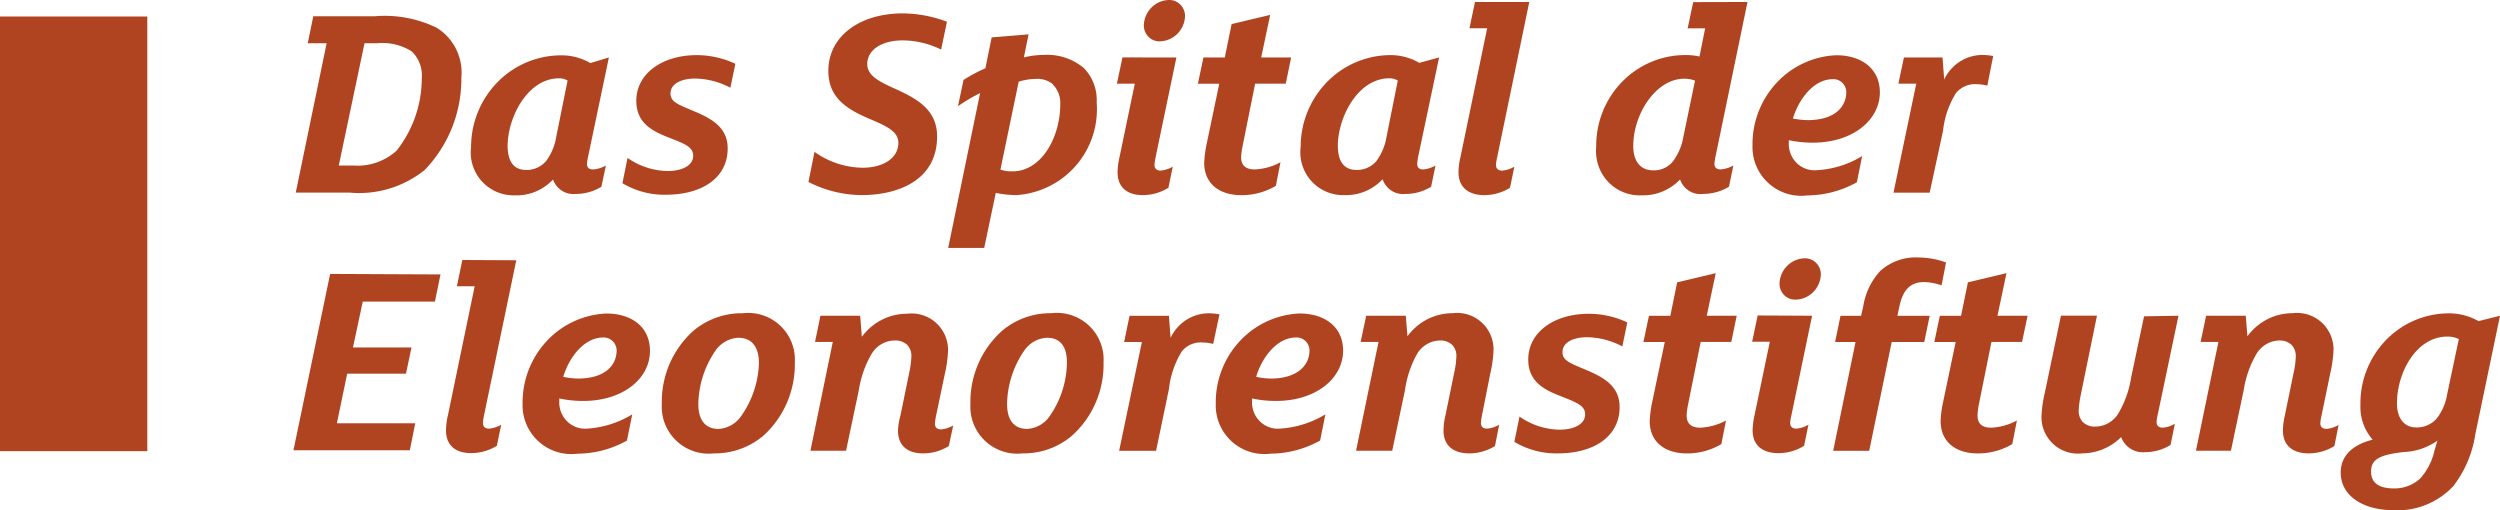 <svg xmlns="http://www.w3.org/2000/svg" viewBox="0 0 74.319 15.169"><defs><style>.cls-1{fill:#b14420;}</style></defs><g id="Ebene_2" data-name="Ebene 2"><g id="Ebene_1-2" data-name="Ebene 1"><path class="cls-1" d="M4.379.491H0V13.412H4.379Z"/><path class="cls-1" d="M12.617,5.06a3.111,3.111,0,0,1-2.226.666H8.792l.918-4.439H9.148L9.313.484h1.821a3.533,3.533,0,0,1,1.843.339,1.548,1.548,0,0,1,.581.635,1.585,1.585,0,0,1,.157.854,3.923,3.923,0,0,1-.279,1.486,3.866,3.866,0,0,1-.818,1.262Zm-.382-3.535a1.635,1.635,0,0,0-1.04-.238h-.359l-.765,3.633h.436a1.706,1.706,0,0,0,.687-.089,1.73,1.73,0,0,0,.598-.355,3.473,3.473,0,0,0,.746-2.14.995.995,0,0,0-.058-.441A.98.98,0,0,0,12.235,1.524Z"/><path class="cls-1" d="M18.101,1.708l-.616,2.939a1.268,1.268,0,0,0-.035.226c0,.105.057.164.18.164a.916.916,0,0,0,.382-.117l-.134.631a1.44,1.44,0,0,1-.765.214.633.633,0,0,1-.409-.096.652.652,0,0,1-.264-.333,1.495,1.495,0,0,1-.515.358,1.471,1.471,0,0,1-.613.113,1.274,1.274,0,0,1-1.308-1.434,2.755,2.755,0,0,1,.784-1.929,2.652,2.652,0,0,1,1.893-.799,1.696,1.696,0,0,1,.868.23Zm-1.228.686a.493.493,0,0,0-.252-.066c-.941,0-1.53,1.169-1.53,2.007,0,.472.187.717.551.717a.753.753,0,0,0,.325-.065.766.766,0,0,0,.268-.2,1.645,1.645,0,0,0,.302-.729Z"/><path class="cls-1" d="M21.712,2.608a2.306,2.306,0,0,0-1.048-.273c-.447,0-.731.179-.731.437s.203.324.689.53c.562.234,1.01.499,1.01,1.111,0,.861-.742,1.376-1.84,1.376a2.416,2.416,0,0,1-1.289-.343l.153-.752a2.13,2.13,0,0,0,1.186.39c.482,0,.765-.191.765-.448s-.21-.347-.723-.546-.968-.44-.968-1.095c0-.803.765-1.356,1.798-1.356a2.732,2.732,0,0,1,1.147.257Z"/><path class="cls-1" d="M27.977,1.474a2.606,2.606,0,0,0-1.147-.273c-.593,0-1.048.265-1.048.705,0,.355.382.53.818.729.685.308,1.258.639,1.258,1.423,0,1.294-1.147,1.742-2.249,1.742a3.541,3.541,0,0,1-1.576-.39l.18-.896a2.5,2.5,0,0,0,1.434.472c.612,0,1.059-.288,1.059-.737,0-.331-.325-.487-.788-.686-.765-.316-1.293-.663-1.293-1.458,0-1.017.918-1.707,2.218-1.707a3.761,3.761,0,0,1,1.308.249Z"/><path class="cls-1" d="M30.21,5.8a3.192,3.192,0,0,1-.608-.066l-.344,1.637h-1.071l.949-4.603a4.814,4.814,0,0,0-.658.39l.165-.78a4.176,4.176,0,0,1,.65-.347l.187-.92,1.098-.09-.141.686a2.476,2.476,0,0,1,.597-.074,1.685,1.685,0,0,1,1.186.39,1.353,1.353,0,0,1,.298.471,1.373,1.373,0,0,1,.084.554A2.558,2.558,0,0,1,30.21,5.8Zm1.098-3.29a.729.729,0,0,0-.52-.164,1.782,1.782,0,0,0-.505.082l-.543,2.615a1.09,1.09,0,0,0,.356.051c.872,0,1.423-1.025,1.423-1.988a.793.793,0,0,0-.048-.322.78.78,0,0,0-.173-.274Z"/><path class="cls-1" d="M34.972,1.708,34.352,4.681a1.511,1.511,0,0,0-.031.222c0,.109.065.168.184.168a.868.868,0,0,0,.359-.117l-.13.628a1.448,1.448,0,0,1-.765.218c-.428,0-.746-.203-.746-.682a1.986,1.986,0,0,1,.057-.444l.455-2.187h-.532l.165-.78Zm-.49-.479a.455.455,0,0,1-.186-.033.462.462,0,0,1-.158-.106.474.474,0,0,1-.103-.162A.48.48,0,0,1,34.004.737a.786.786,0,0,1,.229-.515.758.758,0,0,1,.509-.222.459.459,0,0,1,.188.032.466.466,0,0,1,.16.106.476.476,0,0,1,.105.162.483.483,0,0,1,.033.191.786.786,0,0,1-.231.517A.758.758,0,0,1,34.482,1.228Z"/><path class="cls-1" d="M38.383,1.708l-.161.78h-.91l-.382,1.902a1.826,1.826,0,0,0-.034.285c0,.257.153.362.405.362a1.768,1.768,0,0,0,.765-.214l-.138.702a2.002,2.002,0,0,1-1.025.277c-.642,0-1.105-.331-1.105-.963a3.422,3.422,0,0,1,.065-.522l.383-1.828h-.635l.164-.78h.635l.203-.994,1.147-.273-.268,1.267Z"/><path class="cls-1" d="M42.781,1.708l-.62,2.939a1.638,1.638,0,0,0-.03.226c0,.105.057.164.18.164a.882.882,0,0,0,.363-.117l-.13.631a1.44,1.44,0,0,1-.765.214.629.629,0,0,1-.414-.097.649.649,0,0,1-.263-.34,1.499,1.499,0,0,1-.515.358,1.475,1.475,0,0,1-.613.114,1.272,1.272,0,0,1-1.308-1.434,2.755,2.755,0,0,1,.776-1.921,2.653,2.653,0,0,1,1.878-.807,1.711,1.711,0,0,1,.872.23Zm-1.228.686a.493.493,0,0,0-.252-.066c-.941,0-1.53,1.169-1.53,2.007,0,.472.191.717.554.717a.752.752,0,0,0,.325-.065.767.767,0,0,0,.268-.2,1.694,1.694,0,0,0,.302-.729Z"/><path class="cls-1" d="M45.462.059l-.956,4.623a1.183,1.183,0,0,0-.034.222c0,.109.065.168.187.168a.868.868,0,0,0,.359-.117l-.13.628a1.467,1.467,0,0,1-.765.218c-.432,0-.765-.203-.765-.682a1.986,1.986,0,0,1,.057-.444l.795-3.835H43.684L43.848.059Z"/><path class="cls-1" d="M51.949.059l-.949,4.587a1.499,1.499,0,0,0-.034.226c0,.105.065.164.18.164a.898.898,0,0,0,.383-.117l-.13.631a1.467,1.467,0,0,1-.765.214.625.625,0,0,1-.42-.089.645.645,0,0,1-.269-.34,1.528,1.528,0,0,1-.525.359,1.504,1.504,0,0,1-.623.112,1.271,1.271,0,0,1-.541-.094A1.291,1.291,0,0,1,47.801,5.4a1.321,1.321,0,0,1-.285-.478,1.342,1.342,0,0,1-.065-.556,2.743,2.743,0,0,1,.193-1.044,2.704,2.704,0,0,1,.574-.887,2.644,2.644,0,0,1,.865-.592,2.604,2.604,0,0,1,1.022-.206,1.787,1.787,0,0,1,.417.043l.168-.838h-.52L50.335.063Zm-1.56,2.339a.854.854,0,0,0-.325-.058c-.826,0-1.511,1.037-1.511,1.999,0,.472.226.725.593.725a.719.719,0,0,0,.323-.064.733.733,0,0,0,.263-.201,1.696,1.696,0,0,0,.31-.729Z"/><path class="cls-1" d="M53.892,4.241a3.35,3.35,0,0,1-.715-.074v.09a.794.794,0,0,0,.056.32.781.781,0,0,0,.179.269.763.763,0,0,0,.271.171.752.752,0,0,0,.316.043,2.883,2.883,0,0,0,1.358-.421l-.157.78a3.068,3.068,0,0,1-1.469.39,1.449,1.449,0,0,1-1.633-1.493,2.674,2.674,0,0,1,.712-1.85,2.576,2.576,0,0,1,1.774-.824c.746,0,1.3.39,1.3,1.111C55.877,3.578,55.07,4.241,53.892,4.241Zm.585-1.886c-.543,0-.998.569-1.178,1.169a2.459,2.459,0,0,0,.44.047c.765,0,1.147-.362,1.147-.842a.395.395,0,0,0-.036-.151.389.389,0,0,0-.091-.125.381.381,0,0,0-.131-.079.376.376,0,0,0-.151-.02Z"/><path class="cls-1" d="M59.078,2.546a1.436,1.436,0,0,0-.325-.043.726.726,0,0,0-.335.059.739.739,0,0,0-.273.206,2.645,2.645,0,0,0-.383,1.119l-.398,1.84h-1.075l.677-3.239h-.532l.165-.78h1.147l.05.655a1.278,1.278,0,0,1,.47-.534,1.245,1.245,0,0,1,.677-.195,1.772,1.772,0,0,1,.31.031Z"/><path class="cls-1" d="M13.095,8.158l-.165.807h-2.146l-.291,1.364h1.74l-.164.78h-1.748l-.306,1.473h2.329l-.161.803H8.724l1.09-5.242Z"/><path class="cls-1" d="M15.348,7.737l-.96,4.615a1.509,1.509,0,0,0-.031.222c0,.109.061.168.184.168a.869.869,0,0,0,.359-.117l-.13.627a1.448,1.448,0,0,1-.765.218c-.432,0-.746-.199-.746-.682a1.979,1.979,0,0,1,.057-.444l.795-3.835h-.528l.161-.78Z"/><path class="cls-1" d="M17.341,11.919a3.301,3.301,0,0,1-.715-.074v.09a.792.792,0,0,0,.054.318.78.78,0,0,0,.176.269.765.765,0,0,0,.268.173.752.752,0,0,0,.313.048,2.933,2.933,0,0,0,1.358-.425l-.157.779a3.045,3.045,0,0,1-1.469.39,1.449,1.449,0,0,1-1.633-1.493,2.674,2.674,0,0,1,.712-1.85,2.576,2.576,0,0,1,1.774-.824c.746,0,1.3.39,1.3,1.111C19.322,11.257,18.518,11.919,17.341,11.919Zm.585-1.886c-.547,0-1.002.569-1.182,1.169a2.135,2.135,0,0,0,.44.051c.765,0,1.147-.362,1.147-.842a.395.395,0,0,0-.035-.151.389.389,0,0,0-.09-.125.38.38,0,0,0-.131-.08.376.376,0,0,0-.151-.022Z"/><path class="cls-1" d="M22.68,12.964a2.235,2.235,0,0,1-1.457.514,1.396,1.396,0,0,1-1.549-1.466,2.851,2.851,0,0,1,.234-1.201,2.803,2.803,0,0,1,.714-.985,2.233,2.233,0,0,1,1.457-.514,1.388,1.388,0,0,1,1.549,1.458,2.879,2.879,0,0,1-.235,1.204,2.833,2.833,0,0,1-.713.99Zm-.734-2.923a.867.867,0,0,0-.385.114.886.886,0,0,0-.296.276,2.867,2.867,0,0,0-.505,1.583c0,.429.172.737.604.737a.867.867,0,0,0,.381-.115.885.885,0,0,0,.292-.274,2.873,2.873,0,0,0,.524-1.567C22.561,10.349,22.378,10.041,21.945,10.041Z"/><path class="cls-1" d="M28.206,13.26a1.448,1.448,0,0,1-.765.218c-.428,0-.746-.199-.746-.682a1.982,1.982,0,0,1,.073-.444l.26-1.267a2.881,2.881,0,0,0,.065-.483.48.48,0,0,0-.026-.186.473.473,0,0,0-.096-.161.516.516,0,0,0-.178-.106.508.508,0,0,0-.204-.027.8.8,0,0,0-.385.108.819.819,0,0,0-.288.282,3.033,3.033,0,0,0-.383,1.076l-.382,1.812h-1.059l.665-3.235h-.528l.161-.779H25.571l.05.627a1.679,1.679,0,0,1,.591-.505,1.646,1.646,0,0,1,.751-.181,1.084,1.084,0,0,1,1.22,1.111,3.783,3.783,0,0,1-.099.694l-.26,1.243a1.526,1.526,0,0,0-.031.222c0,.109.065.168.184.168a.868.868,0,0,0,.359-.117Z"/><path class="cls-1" d="M31.854,12.964a2.223,2.223,0,0,1-1.453.514,1.397,1.397,0,0,1-1.553-1.466,2.852,2.852,0,0,1,.236-1.202,2.803,2.803,0,0,1,.716-.985,2.222,2.222,0,0,1,1.453-.514,1.389,1.389,0,0,1,1.553,1.458,2.868,2.868,0,0,1-.236,1.206,2.82,2.82,0,0,1-.716.989Zm-.731-2.923a.863.863,0,0,0-.385.113.884.884,0,0,0-.295.277,2.867,2.867,0,0,0-.505,1.582c0,.429.172.737.601.737a.861.861,0,0,0,.381-.115.879.879,0,0,0,.292-.275,2.842,2.842,0,0,0,.505-1.582C31.717,10.349,31.556,10.041,31.124,10.041Z"/><path class="cls-1" d="M36.065,10.224a1.432,1.432,0,0,0-.325-.043.717.717,0,0,0-.335.058.731.731,0,0,0-.273.207,2.695,2.695,0,0,0-.382,1.119l-.383,1.836h-1.098l.677-3.235h-.528l.161-.779h1.17l.05.655a1.282,1.282,0,0,1,.47-.534,1.249,1.249,0,0,1,.677-.195,1.766,1.766,0,0,1,.306.031Z"/><path class="cls-1" d="M37.935,11.919a3.346,3.346,0,0,1-.715-.074v.09a.793.793,0,0,0,.055.321.78.78,0,0,0,.179.27.764.764,0,0,0,.272.172.751.751,0,0,0,.317.044,2.944,2.944,0,0,0,1.358-.425l-.157.779a3.067,3.067,0,0,1-1.469.39,1.447,1.447,0,0,1-1.633-1.493,2.674,2.674,0,0,1,.712-1.85,2.576,2.576,0,0,1,1.774-.824c.746,0,1.3.39,1.3,1.111C39.92,11.257,39.113,11.919,37.935,11.919Zm.585-1.886c-.543,0-.998.569-1.178,1.169a2.135,2.135,0,0,0,.44.051c.746,0,1.147-.362,1.147-.842a.397.397,0,0,0-.035-.152.391.391,0,0,0-.091-.126.382.382,0,0,0-.132-.08.376.376,0,0,0-.152-.02Z"/><path class="cls-1" d="M44.442,13.26a1.468,1.468,0,0,1-.765.218c-.432,0-.765-.199-.765-.682a1.986,1.986,0,0,1,.057-.444l.26-1.267a2.53,2.53,0,0,0,.065-.483.461.461,0,0,0-.122-.347.507.507,0,0,0-.363-.133.802.802,0,0,0-.387.107.82.82,0,0,0-.29.282,3.044,3.044,0,0,0-.363,1.076l-.382,1.812h-1.075l.669-3.235h-.532l.164-.779h1.178l.05.612a1.673,1.673,0,0,1,.589-.505,1.639,1.639,0,0,1,.749-.181,1.084,1.084,0,0,1,1.22,1.111,3.783,3.783,0,0,1-.099.694l-.245,1.236a1.526,1.526,0,0,0-.031.222c0,.109.065.168.187.168a.849.849,0,0,0,.356-.117Z"/><path class="cls-1" d="M48.228,10.298a2.305,2.305,0,0,0-1.048-.273c-.448,0-.731.179-.731.436,0,.257.203.324.688.53.562.234,1.01.499,1.01,1.111,0,.861-.742,1.376-1.84,1.376a2.416,2.416,0,0,1-1.289-.343l.153-.752a2.121,2.121,0,0,0,1.186.39c.482,0,.765-.191.765-.448,0-.257-.21-.347-.723-.546-.512-.199-.968-.44-.968-1.095,0-.803.765-1.356,1.798-1.356a2.672,2.672,0,0,1,1.147.257Z"/><path class="cls-1" d="M51.628,9.386l-.161.779H50.557l-.383,1.902a1.839,1.839,0,0,0-.034.285c0,.257.157.362.405.362a1.767,1.767,0,0,0,.765-.214l-.138.702a2.001,2.001,0,0,1-1.025.277c-.642,0-1.105-.331-1.105-.963a3.434,3.434,0,0,1,.065-.522l.383-1.828H48.855l.165-.779h.635l.203-.994,1.147-.273-.268,1.267Z"/><path class="cls-1" d="M53.869,9.386l-.616,2.966a1.192,1.192,0,0,0-.035.222c0,.109.065.168.187.168a.834.834,0,0,0,.356-.117l-.13.628a1.444,1.444,0,0,1-.765.218c-.432,0-.765-.199-.765-.682a2.254,2.254,0,0,1,.057-.444l.455-2.187H52.087l.164-.78Zm-.486-.479a.455.455,0,0,1-.188-.032.462.462,0,0,1-.159-.106.471.471,0,0,1-.104-.162.479.479,0,0,1-.031-.191.786.786,0,0,1,.23-.516.758.758,0,0,1,.512-.221.458.458,0,0,1,.188.032.466.466,0,0,1,.16.106.476.476,0,0,1,.105.162.485.485,0,0,1,.033.191.787.787,0,0,1-.231.517A.758.758,0,0,1,53.383,8.907Z"/><path class="cls-1" d="M57.72,8.482a1.746,1.746,0,0,0-.52-.097c-.436,0-.642.265-.738.737l-.057.265h.96l-.161.779h-.968l-.669,3.235h-1.071l.665-3.235h-.608l.161-.779h.612l.065-.288a1.999,1.999,0,0,1,.512-1.052A1.58,1.58,0,0,1,57.051,7.655a2.399,2.399,0,0,1,.799.148Z"/><path class="cls-1" d="M60.275,9.386l-.164.779h-.91l-.383,1.902a2.406,2.406,0,0,0-.031.285c0,.257.153.362.406.362a1.768,1.768,0,0,0,.765-.214l-.138.702a2.001,2.001,0,0,1-1.025.277c-.642,0-1.105-.331-1.105-.963a2.998,2.998,0,0,1,.065-.522l.383-1.828h-.635l.164-.779h.631l.203-.994,1.147-.273-.268,1.267Z"/><path class="cls-1" d="M64.761,9.386l-.627,2.989a.793.793,0,0,0-.023.175c0,.105.065.164.187.164a.848.848,0,0,0,.356-.117l-.13.631a1.444,1.444,0,0,1-.765.214.678.678,0,0,1-.425-.104.699.699,0,0,1-.278-.344,1.648,1.648,0,0,1-1.147.483,1.084,1.084,0,0,1-1.22-1.111,3.748,3.748,0,0,1,.1-.698l.478-2.284h1.071l-.478,2.338a2.856,2.856,0,0,0-.065.479.478.478,0,0,0,.027.186.472.472,0,0,0,.096.161.515.515,0,0,0,.178.106.508.508,0,0,0,.204.027.8.8,0,0,0,.385-.108.817.817,0,0,0,.288-.282,3.005,3.005,0,0,0,.382-1.076l.383-1.812Z"/><path class="cls-1" d="M69.396,13.26a1.468,1.468,0,0,1-.765.218c-.432,0-.765-.199-.765-.682a1.981,1.981,0,0,1,.057-.444l.26-1.267a2.53,2.53,0,0,0,.065-.483.48.48,0,0,0-.027-.186.473.473,0,0,0-.096-.161.507.507,0,0,0-.363-.133.802.802,0,0,0-.387.107.821.821,0,0,0-.29.282,3.042,3.042,0,0,0-.383,1.076l-.382,1.812h-1.04l.669-3.235H65.419l.164-.779h1.178l.05.612a1.673,1.673,0,0,1,.589-.505,1.638,1.638,0,0,1,.749-.181,1.084,1.084,0,0,1,1.22,1.111,3.792,3.792,0,0,1-.1.694l-.256,1.243a1.191,1.191,0,0,0-.035.222c0,.109.065.168.187.168a.849.849,0,0,0,.356-.117Z"/><path class="cls-1" d="M74.319,9.386l-.731,3.508a3.357,3.357,0,0,1-.658,1.559,2.292,2.292,0,0,1-.809.553,2.255,2.255,0,0,1-.961.161c-.91,0-1.576-.425-1.576-1.119,0-.479.325-.819.949-.978a1.47,1.47,0,0,1-.363-1.025,2.705,2.705,0,0,1,.728-1.902,2.605,2.605,0,0,1,1.831-.827,1.796,1.796,0,0,1,.952.23Zm-1.859,3.711a1.827,1.827,0,0,1-.991.339c-.708.082-.983.207-.983.581,0,.374.283.503.688.503a1.135,1.135,0,0,0,.765-.288,1.816,1.816,0,0,0,.432-.838Zm.635-3.017a.753.753,0,0,0-.344-.074c-.918,0-1.495,1.068-1.495,1.98,0,.479.237.721.578.721a.78.78,0,0,0,.334-.068.792.792,0,0,0,.275-.205,1.574,1.574,0,0,0,.302-.698Z"/></g></g></svg>